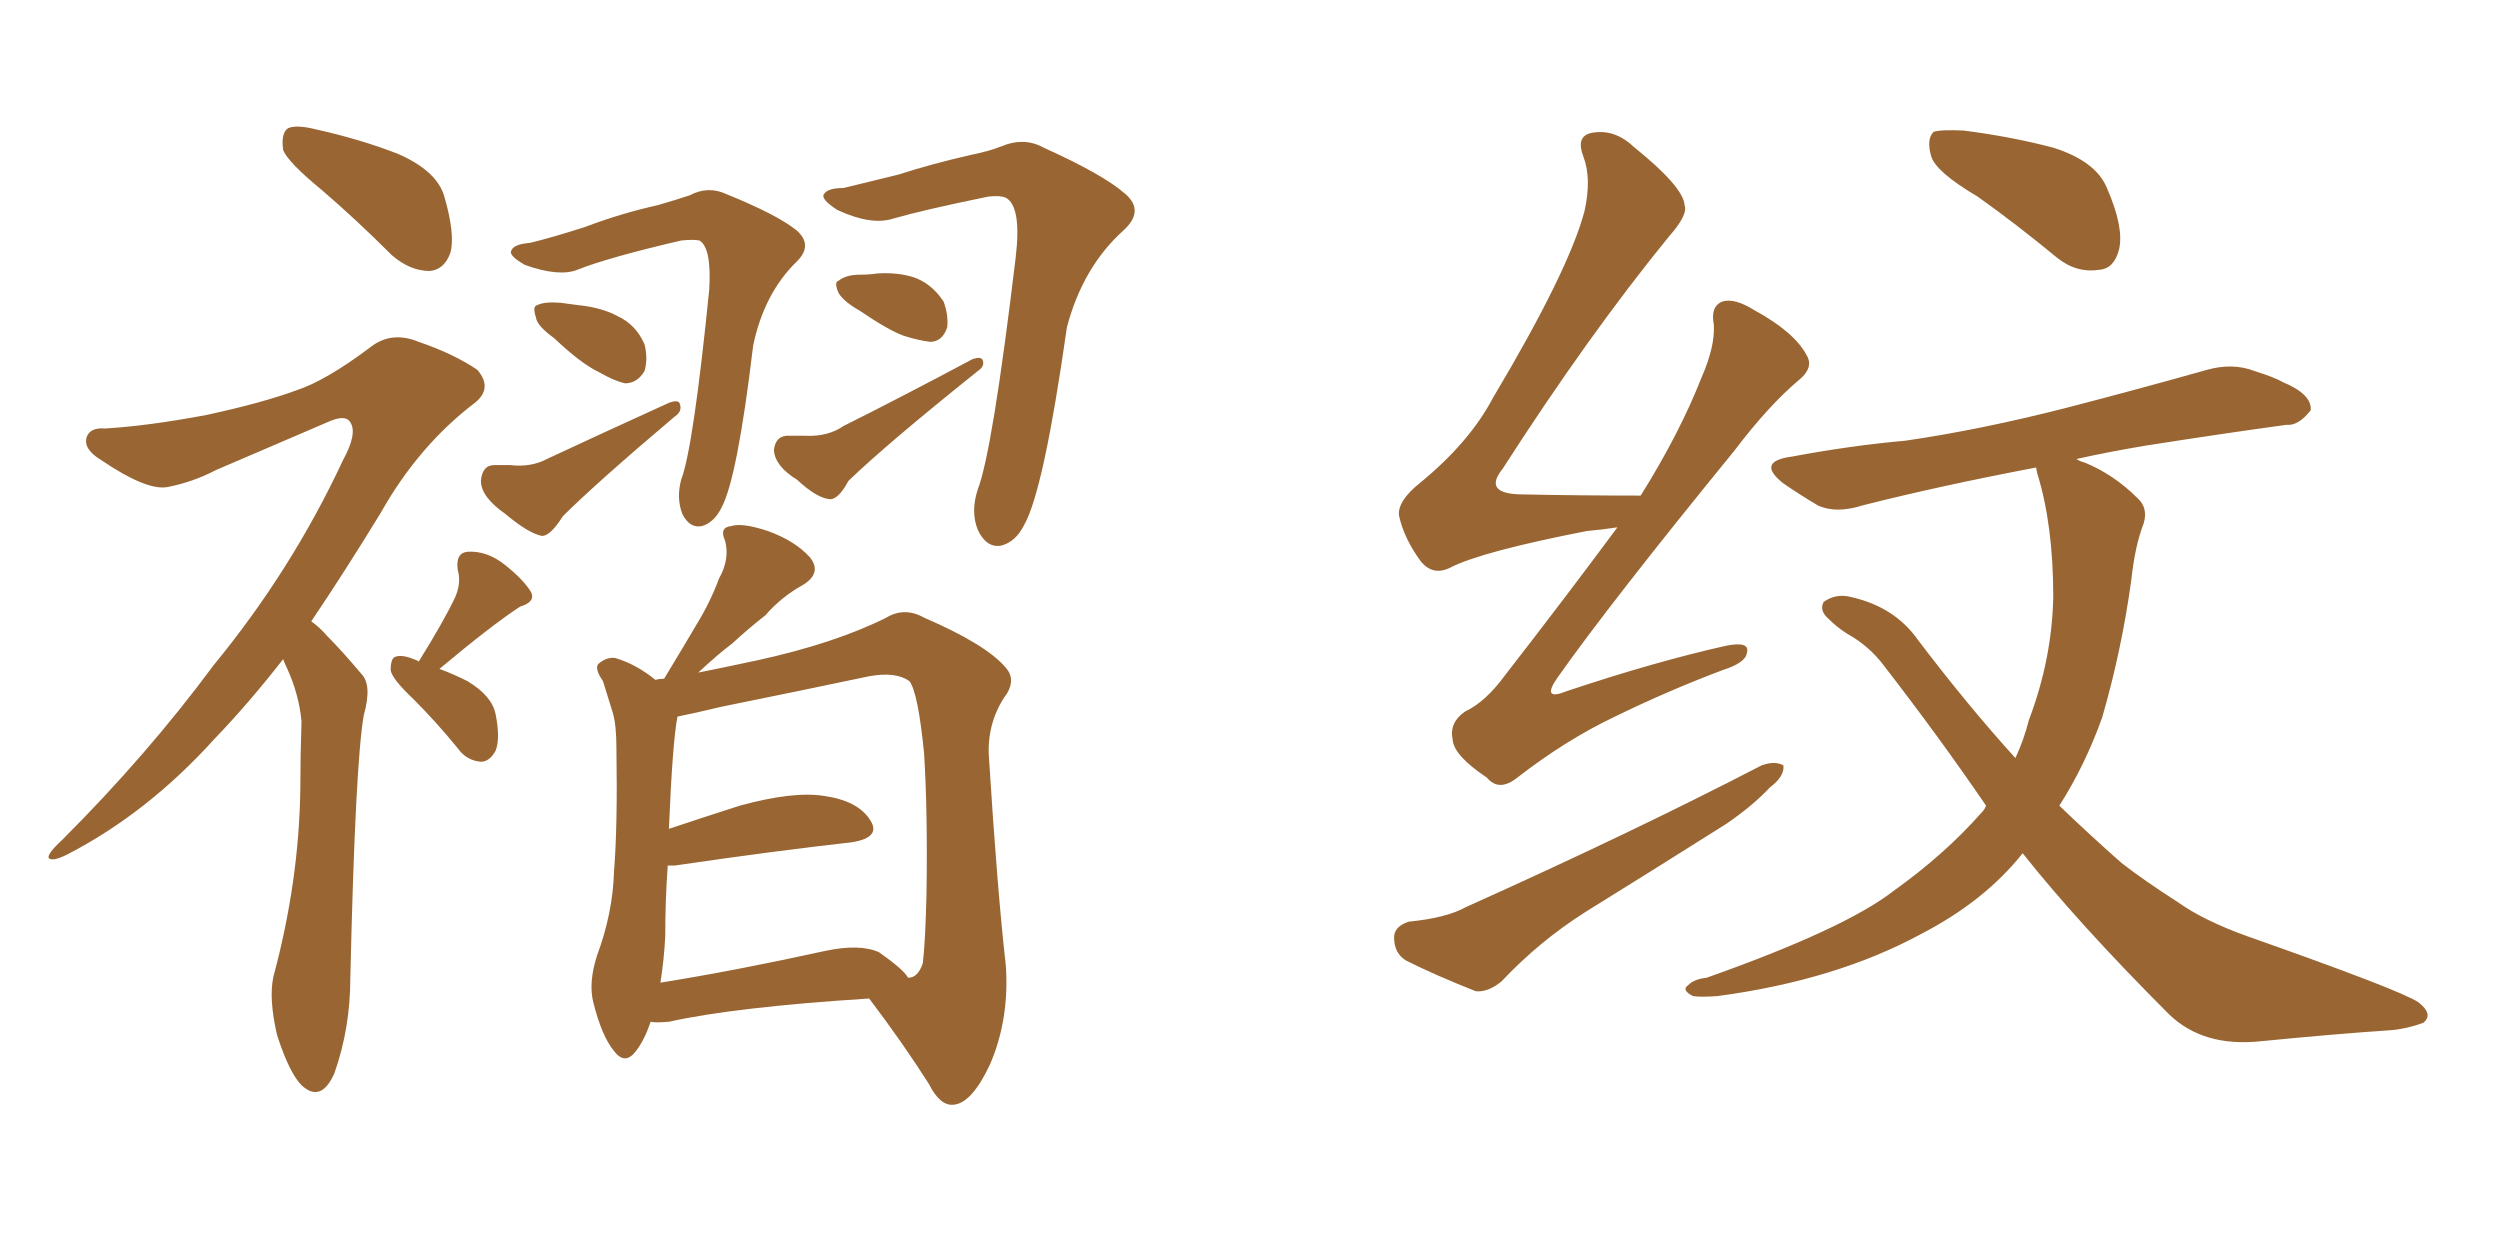 <svg xmlns="http://www.w3.org/2000/svg" xmlns:xlink="http://www.w3.org/1999/xlink" width="300" height="150"><path fill="#996633" padding="10" d="M38.67 22.85L38.67 22.85Q34.57 19.48 33.98 18.02L33.98 18.02Q33.69 15.97 34.57 15.38L34.57 15.38Q35.60 14.94 37.94 15.53L37.94 15.53Q43.21 16.70 47.75 18.46L47.75 18.46Q52.44 20.51 53.32 23.58L53.32 23.58Q54.64 28.13 54.05 30.32L54.05 30.32Q53.32 32.37 51.56 32.52L51.56 32.52Q49.22 32.52 47.02 30.62L47.02 30.62Q42.77 26.37 38.67 22.85ZM33.98 79.10L33.98 79.10Q29.74 84.52 25.78 88.62L25.78 88.62Q17.72 97.56 8.06 102.54L8.06 102.54Q6.30 103.42 5.86 102.98L5.86 102.98Q5.57 102.54 7.47 100.78L7.47 100.78Q17.72 90.53 25.63 79.83L25.63 79.83Q35.01 68.41 41.16 55.22L41.16 55.22Q42.92 52.00 42.04 50.68L42.04 50.68Q41.46 49.66 39.26 50.68L39.26 50.68Q32.08 53.76 25.93 56.40L25.93 56.40Q23.14 57.86 20.07 58.45L20.07 58.45Q17.58 58.89 12.16 55.22L12.16 55.22Q9.96 53.91 10.40 52.44L10.40 52.44Q10.84 51.27 12.60 51.42L12.60 51.42Q17.72 51.12 24.76 49.80L24.76 49.80Q31.49 48.34 35.45 46.88L35.45 46.88Q39.11 45.70 44.53 41.60L44.53 41.60Q47.02 39.70 50.24 41.02L50.24 41.02Q54.49 42.48 57.28 44.38L57.28 44.38Q59.18 46.58 56.98 48.34L56.98 48.34Q50.24 53.47 45.70 61.52L45.70 61.52Q41.31 68.70 37.35 74.56L37.35 74.56Q38.38 75.29 39.26 76.32L39.26 76.32Q41.02 78.08 43.36 80.86L43.36 80.86Q44.68 82.18 43.65 85.84L43.65 85.84Q42.63 91.70 42.04 117.33L42.04 117.33Q42.04 123.34 40.14 128.76L40.14 128.76Q38.53 132.42 36.18 130.22L36.18 130.22Q34.72 128.76 33.25 124.22L33.25 124.22Q32.23 119.82 32.81 117.19L32.81 117.19Q35.89 105.76 36.04 94.63L36.04 94.63Q36.04 90.67 36.18 86.57L36.18 86.57Q35.89 83.35 34.42 80.13L34.42 80.13Q34.13 79.54 33.98 79.10ZM50.24 79.39L50.24 79.39Q53.17 74.71 54.64 71.63L54.64 71.63Q55.37 69.87 54.93 68.41L54.93 68.41Q54.64 66.36 56.10 66.21L56.10 66.21Q58.45 66.06 60.64 67.82L60.64 67.82Q62.84 69.58 63.72 71.04L63.72 71.04Q64.31 72.22 62.40 72.80L62.40 72.80Q59.03 75 52.73 80.27L52.73 80.27Q54.35 80.86 56.10 81.74L56.10 81.74Q59.03 83.50 59.47 85.69L59.47 85.69Q60.06 88.62 59.47 90.09L59.47 90.09Q58.74 91.41 57.71 91.41L57.71 91.41Q55.96 91.26 54.93 89.79L54.93 89.79Q52.29 86.57 49.66 83.94L49.66 83.94Q47.02 81.45 46.88 80.42L46.88 80.42Q46.88 78.96 47.46 78.81L47.46 78.81Q48.19 78.52 49.66 79.10L49.66 79.10Q50.10 79.25 50.24 79.39ZM63.57 29.15L63.57 29.15Q66.06 28.56 70.17 27.25L70.17 27.25Q74.41 25.63 78.96 24.61L78.96 24.61Q81.01 24.02 82.76 23.44L82.76 23.44Q84.96 22.27 87.16 23.29L87.16 23.29Q93.31 25.78 95.65 27.69L95.65 27.69Q97.56 29.44 95.65 31.35L95.65 31.35Q91.70 35.16 90.38 41.46L90.38 41.46Q88.48 57.42 86.57 60.94L86.57 60.94Q85.69 62.70 84.23 63.13L84.23 63.13Q82.76 63.43 81.88 61.67L81.88 61.67Q81.15 59.77 81.74 57.57L81.74 57.57Q83.20 53.76 85.11 34.72L85.11 34.72Q85.40 29.74 83.94 28.86L83.94 28.86Q83.20 28.71 81.74 28.86L81.74 28.86Q72.95 30.91 69.29 32.37L69.29 32.37Q67.09 33.25 62.99 31.79L62.99 31.79Q60.94 30.62 61.38 30.03L61.38 30.03Q61.67 29.30 63.57 29.15ZM66.50 40.58L66.50 40.58Q64.45 39.11 64.31 38.09L64.31 38.09Q63.87 36.77 64.45 36.62L64.45 36.62Q65.33 36.18 67.24 36.33L67.24 36.33Q68.41 36.47 69.43 36.62L69.43 36.62Q72.22 36.91 74.12 37.94L74.12 37.94Q76.32 38.96 77.34 41.31L77.34 41.31Q77.78 43.07 77.34 44.53L77.34 44.53Q76.46 46.00 75 46.00L75 46.00Q73.68 45.70 71.92 44.68L71.92 44.68Q69.73 43.65 66.50 40.58ZM59.33 55.81L59.33 55.81Q60.64 55.81 61.23 55.81L61.23 55.81Q63.72 56.10 65.63 55.08L65.63 55.08Q72.22 52.00 80.27 48.34L80.27 48.34Q81.45 47.90 81.59 48.49L81.59 48.49Q81.88 49.37 81.01 49.95L81.01 49.95Q71.48 58.01 67.53 61.96L67.53 61.96Q66.06 64.31 65.04 64.31L65.04 64.31Q63.43 64.01 60.64 61.67L60.64 61.67Q57.71 59.62 57.71 57.71L57.71 57.71Q57.86 55.81 59.33 55.81ZM101.22 22.56L101.22 22.56Q103.71 21.97 107.81 20.95L107.81 20.95Q111.91 19.63 116.46 18.60L116.46 18.60Q118.65 18.16 120.12 17.58L120.12 17.58Q122.90 16.41 125.24 17.72L125.24 17.72Q132.42 20.95 135.06 23.29L135.06 23.29Q137.40 25.34 134.77 27.69L134.77 27.69Q129.93 32.08 128.03 39.26L128.03 39.26Q125.24 58.89 122.90 62.99L122.90 62.99Q121.88 65.04 120.12 65.48L120.12 65.48Q118.36 65.77 117.33 63.57L117.33 63.57Q116.46 61.38 117.33 58.74L117.33 58.74Q119.09 54.20 121.88 30.91L121.88 30.91Q122.61 24.76 120.70 23.73L120.70 23.73Q120.12 23.44 118.65 23.58L118.65 23.58Q110.74 25.20 107.23 26.22L107.23 26.22Q104.59 27.10 100.49 25.20L100.49 25.20Q98.44 23.88 98.88 23.29L98.88 23.29Q99.32 22.56 101.22 22.56ZM103.27 37.35L103.27 37.35Q101.22 36.18 100.63 35.16L100.63 35.16Q100.05 33.84 100.63 33.69L100.63 33.69Q101.51 32.96 103.27 32.96L103.27 32.96Q104.30 32.96 105.32 32.81L105.32 32.81Q107.67 32.67 109.57 33.25L109.57 33.25Q111.77 33.98 113.23 36.18L113.23 36.18Q113.82 37.79 113.67 39.26L113.67 39.26Q113.09 41.02 111.62 41.02L111.62 41.02Q110.30 40.87 108.40 40.28L108.40 40.28Q106.49 39.55 103.27 37.35ZM94.34 52.29L94.34 52.29Q95.65 52.29 96.53 52.29L96.53 52.29Q99.32 52.44 101.22 51.12L101.22 51.12Q108.25 47.61 116.75 43.07L116.75 43.07Q117.77 42.77 117.92 43.21L117.92 43.21Q118.21 43.95 117.33 44.53L117.33 44.53Q106.35 53.32 101.81 57.71L101.81 57.71Q100.63 59.91 99.61 59.91L99.61 59.91Q98.00 59.77 95.65 57.57L95.65 57.57Q93.02 55.96 92.87 54.05L92.87 54.05Q93.02 52.44 94.34 52.29ZM78.08 122.61L78.08 122.61Q77.34 124.80 76.32 126.12L76.32 126.12Q75 127.88 73.68 126.12L73.68 126.12Q72.22 124.37 71.19 120.26L71.19 120.26Q70.61 117.92 71.63 114.70L71.63 114.70Q73.54 109.57 73.68 104.59L73.68 104.59Q74.12 99.17 73.97 89.79L73.97 89.79Q73.97 87.01 73.54 85.55L73.54 85.55Q72.95 83.64 72.36 81.74L72.36 81.74Q71.34 80.27 71.78 79.69L71.78 79.69Q72.80 78.81 73.83 78.96L73.83 78.96Q76.32 79.69 78.66 81.59L78.66 81.59Q79.10 81.45 79.69 81.45L79.69 81.45Q81.74 78.08 83.64 74.85L83.64 74.85Q85.25 72.22 86.28 69.43L86.28 69.43Q87.60 67.09 87.01 64.89L87.01 64.89Q86.28 63.28 87.74 63.13L87.74 63.13Q89.06 62.70 92.14 63.72L92.14 63.72Q95.36 64.89 97.12 66.80L97.12 66.80Q98.73 68.70 96.39 70.17L96.39 70.17Q93.75 71.63 91.85 73.83L91.85 73.83Q89.79 75.44 87.89 77.20L87.89 77.20Q86.13 78.52 83.79 80.71L83.79 80.71Q86.72 80.13 90.82 79.25L90.82 79.25Q100.20 77.20 106.35 74.12L106.35 74.12Q108.54 72.80 110.89 74.12L110.89 74.12Q118.36 77.34 120.70 80.13L120.70 80.13Q121.88 81.45 120.85 83.20L120.85 83.20Q118.51 86.43 118.65 90.53L118.65 90.53Q119.68 106.93 120.70 115.87L120.70 115.87Q121.14 122.31 118.80 127.73L118.80 127.73Q116.60 132.42 114.40 132.57L114.40 132.57Q112.79 132.71 111.47 130.08L111.47 130.08Q108.40 125.24 104.30 119.82L104.30 119.82Q88.18 120.85 80.27 122.61L80.27 122.61Q78.66 122.75 78.08 122.61ZM105.47 114.26L105.47 114.26L105.47 114.26Q108.40 116.31 108.98 117.33L108.98 117.33Q110.16 117.33 110.74 115.58L110.74 115.58Q111.04 113.09 111.18 107.23L111.18 107.23Q111.33 97.56 110.89 90.38L110.89 90.38Q110.16 83.06 109.13 81.74L109.13 81.74Q107.52 80.57 104.30 81.15L104.30 81.15Q95.95 82.91 86.57 84.81L86.57 84.81Q83.50 85.55 81.30 85.99L81.30 85.99Q80.71 88.92 80.27 99.46L80.27 99.46Q84.23 98.14 88.77 96.68L88.77 96.68Q95.21 94.92 98.88 95.51L98.88 95.51Q102.98 96.09 104.44 98.44L104.44 98.44Q105.76 100.49 102.25 101.07L102.25 101.07Q93.02 102.10 81.01 103.86L81.01 103.86Q80.27 103.86 80.13 103.86L80.13 103.86Q79.83 107.96 79.83 112.35L79.83 112.35Q79.69 115.14 79.25 117.92L79.25 117.92Q88.33 116.46 99.02 114.11L99.02 114.11Q103.13 113.23 105.47 114.26ZM194.09 63.28L194.09 63.28Q192.19 63.57 190.43 63.72L190.43 63.72Q177.69 66.21 174.02 68.12L174.02 68.12Q171.97 69.14 170.51 67.38L170.51 67.38Q168.46 64.60 167.87 61.82L167.87 61.82Q167.72 60.06 170.51 57.86L170.51 57.86Q176.37 53.03 179.15 47.75L179.15 47.75Q188.23 32.52 190.14 25.34L190.14 25.34Q191.02 21.39 189.99 18.75L189.99 18.75Q189.11 16.41 190.87 15.97L190.87 15.97Q193.65 15.38 196.00 17.58L196.00 17.58Q202.00 22.41 202.15 24.61L202.15 24.61Q202.59 25.78 200.24 28.42L200.24 28.42Q190.58 40.28 180.32 56.25L180.32 56.25Q177.83 59.33 182.81 59.33L182.81 59.33Q189.26 59.47 196.88 59.47L196.88 59.47Q201.56 52.00 204.20 45.26L204.20 45.26Q205.81 41.60 205.66 38.96L205.66 38.96Q205.22 36.77 206.69 36.18L206.69 36.18Q208.15 35.74 210.50 37.21L210.50 37.21Q215.33 39.84 216.80 42.63L216.80 42.63Q217.68 44.09 215.92 45.56L215.92 45.56Q212.26 48.63 208.15 54.05L208.15 54.05Q193.21 72.36 186.91 81.30L186.91 81.30Q184.86 84.23 188.09 82.91L188.09 82.91Q198.63 79.39 207.13 77.49L207.13 77.49Q210.06 76.90 209.62 78.37L209.62 78.37Q209.47 79.54 206.69 80.42L206.69 80.42Q200.10 82.91 193.80 85.99L193.80 85.99Q187.94 88.77 182.08 93.31L182.08 93.31Q179.88 95.07 178.42 93.31L178.42 93.31Q174.46 90.67 174.32 88.77L174.32 88.77Q173.88 86.72 175.78 85.40L175.78 85.40Q178.27 84.23 180.62 81.01L180.62 81.01Q187.79 71.78 194.09 63.28ZM169.04 110.60L169.04 110.60Q173.58 110.16 175.93 108.84L175.93 108.84Q195.85 99.90 211.38 91.85L211.38 91.85Q212.99 91.26 214.01 91.85L214.01 91.85Q214.16 93.16 212.40 94.48L212.40 94.48Q210.35 96.68 207.13 98.88L207.13 98.88Q198.78 104.15 190.28 109.42L190.28 109.42Q184.72 112.94 180.18 117.77L180.18 117.77Q178.56 119.09 177.10 118.95L177.10 118.95Q172.27 117.04 168.75 115.28L168.75 115.28Q167.29 114.40 167.29 112.50L167.29 112.50Q167.29 111.18 169.04 110.60ZM237.30 23.58L237.30 23.58Q232.32 20.65 231.74 18.75L231.74 18.75Q231.15 16.70 232.03 15.82L232.03 15.82Q232.91 15.53 235.69 15.67L235.69 15.67Q241.41 16.41 246.39 17.72L246.39 17.72Q251.51 19.34 252.83 22.56L252.83 22.56Q254.88 27.25 254.30 29.88L254.30 29.88Q253.71 32.23 251.95 32.37L251.95 32.37Q249.17 32.81 246.83 30.91L246.83 30.91Q241.85 26.81 237.30 23.58ZM242.72 102.39L242.72 102.39L242.72 102.39Q238.18 108.11 230.57 112.06L230.57 112.06Q220.31 117.63 206.10 119.53L206.10 119.53Q204.05 119.68 203.17 119.53L203.17 119.53Q201.71 118.80 202.59 118.21L202.59 118.21Q203.32 117.48 204.79 117.33L204.79 117.33Q221.34 111.47 227.20 106.93L227.20 106.93Q233.35 102.54 237.74 97.56L237.74 97.56Q238.18 97.12 238.33 96.68L238.33 96.68Q232.62 88.33 226.03 79.83L226.03 79.83Q224.27 77.49 221.63 76.03L221.63 76.03Q220.46 75.29 219.43 74.27L219.43 74.27Q218.26 73.24 218.85 72.22L218.85 72.22Q220.31 71.19 222.07 71.63L222.07 71.63Q227.34 72.80 230.13 76.76L230.13 76.76Q236.13 84.67 241.85 90.97L241.85 90.97Q242.87 88.77 243.46 86.43L243.46 86.43Q246.24 79.10 246.39 71.63L246.39 71.63Q246.39 62.99 244.48 56.84L244.48 56.84Q244.34 56.25 244.34 56.10L244.34 56.10Q232.76 58.30 223.54 60.64L223.54 60.64Q220.31 61.67 218.12 60.64L218.12 60.64Q215.92 59.33 214.01 58.01L214.01 58.01Q210.64 55.37 215.04 54.79L215.04 54.79Q222.07 53.47 228.66 52.88L228.66 52.88Q237.74 51.56 248.00 48.93L248.00 48.93Q256.49 46.73 264.84 44.38L264.84 44.38Q267.92 43.51 270.56 44.53L270.56 44.53Q272.90 45.26 273.93 45.85L273.93 45.85Q277.44 47.31 277.29 49.22L277.29 49.22Q275.83 51.12 274.37 50.98L274.37 50.98Q266.89 52.00 257.52 53.47L257.52 53.47Q253.13 54.20 249.17 55.08L249.17 55.08Q249.61 55.37 250.20 55.52L250.20 55.52Q253.71 56.98 256.49 59.77L256.49 59.77Q257.81 60.94 257.23 62.84L257.23 62.84Q256.20 65.48 255.76 69.58L255.76 69.58Q254.59 78.08 252.25 86.13L252.25 86.13Q250.20 91.85 247.12 96.68L247.12 96.68Q250.93 100.34 254.59 103.56L254.59 103.56Q257.23 105.62 261.33 108.25L261.33 108.25Q264.40 110.45 269.68 112.35L269.68 112.35Q287.99 118.80 290.19 120.26L290.19 120.26Q292.09 121.73 290.77 122.75L290.77 122.75Q288.72 123.49 286.82 123.63L286.82 123.63Q280.22 124.07 271.29 124.95L271.29 124.95Q264.40 125.68 260.30 121.73L260.30 121.73Q249.46 110.89 242.72 102.39Z"/></svg>
